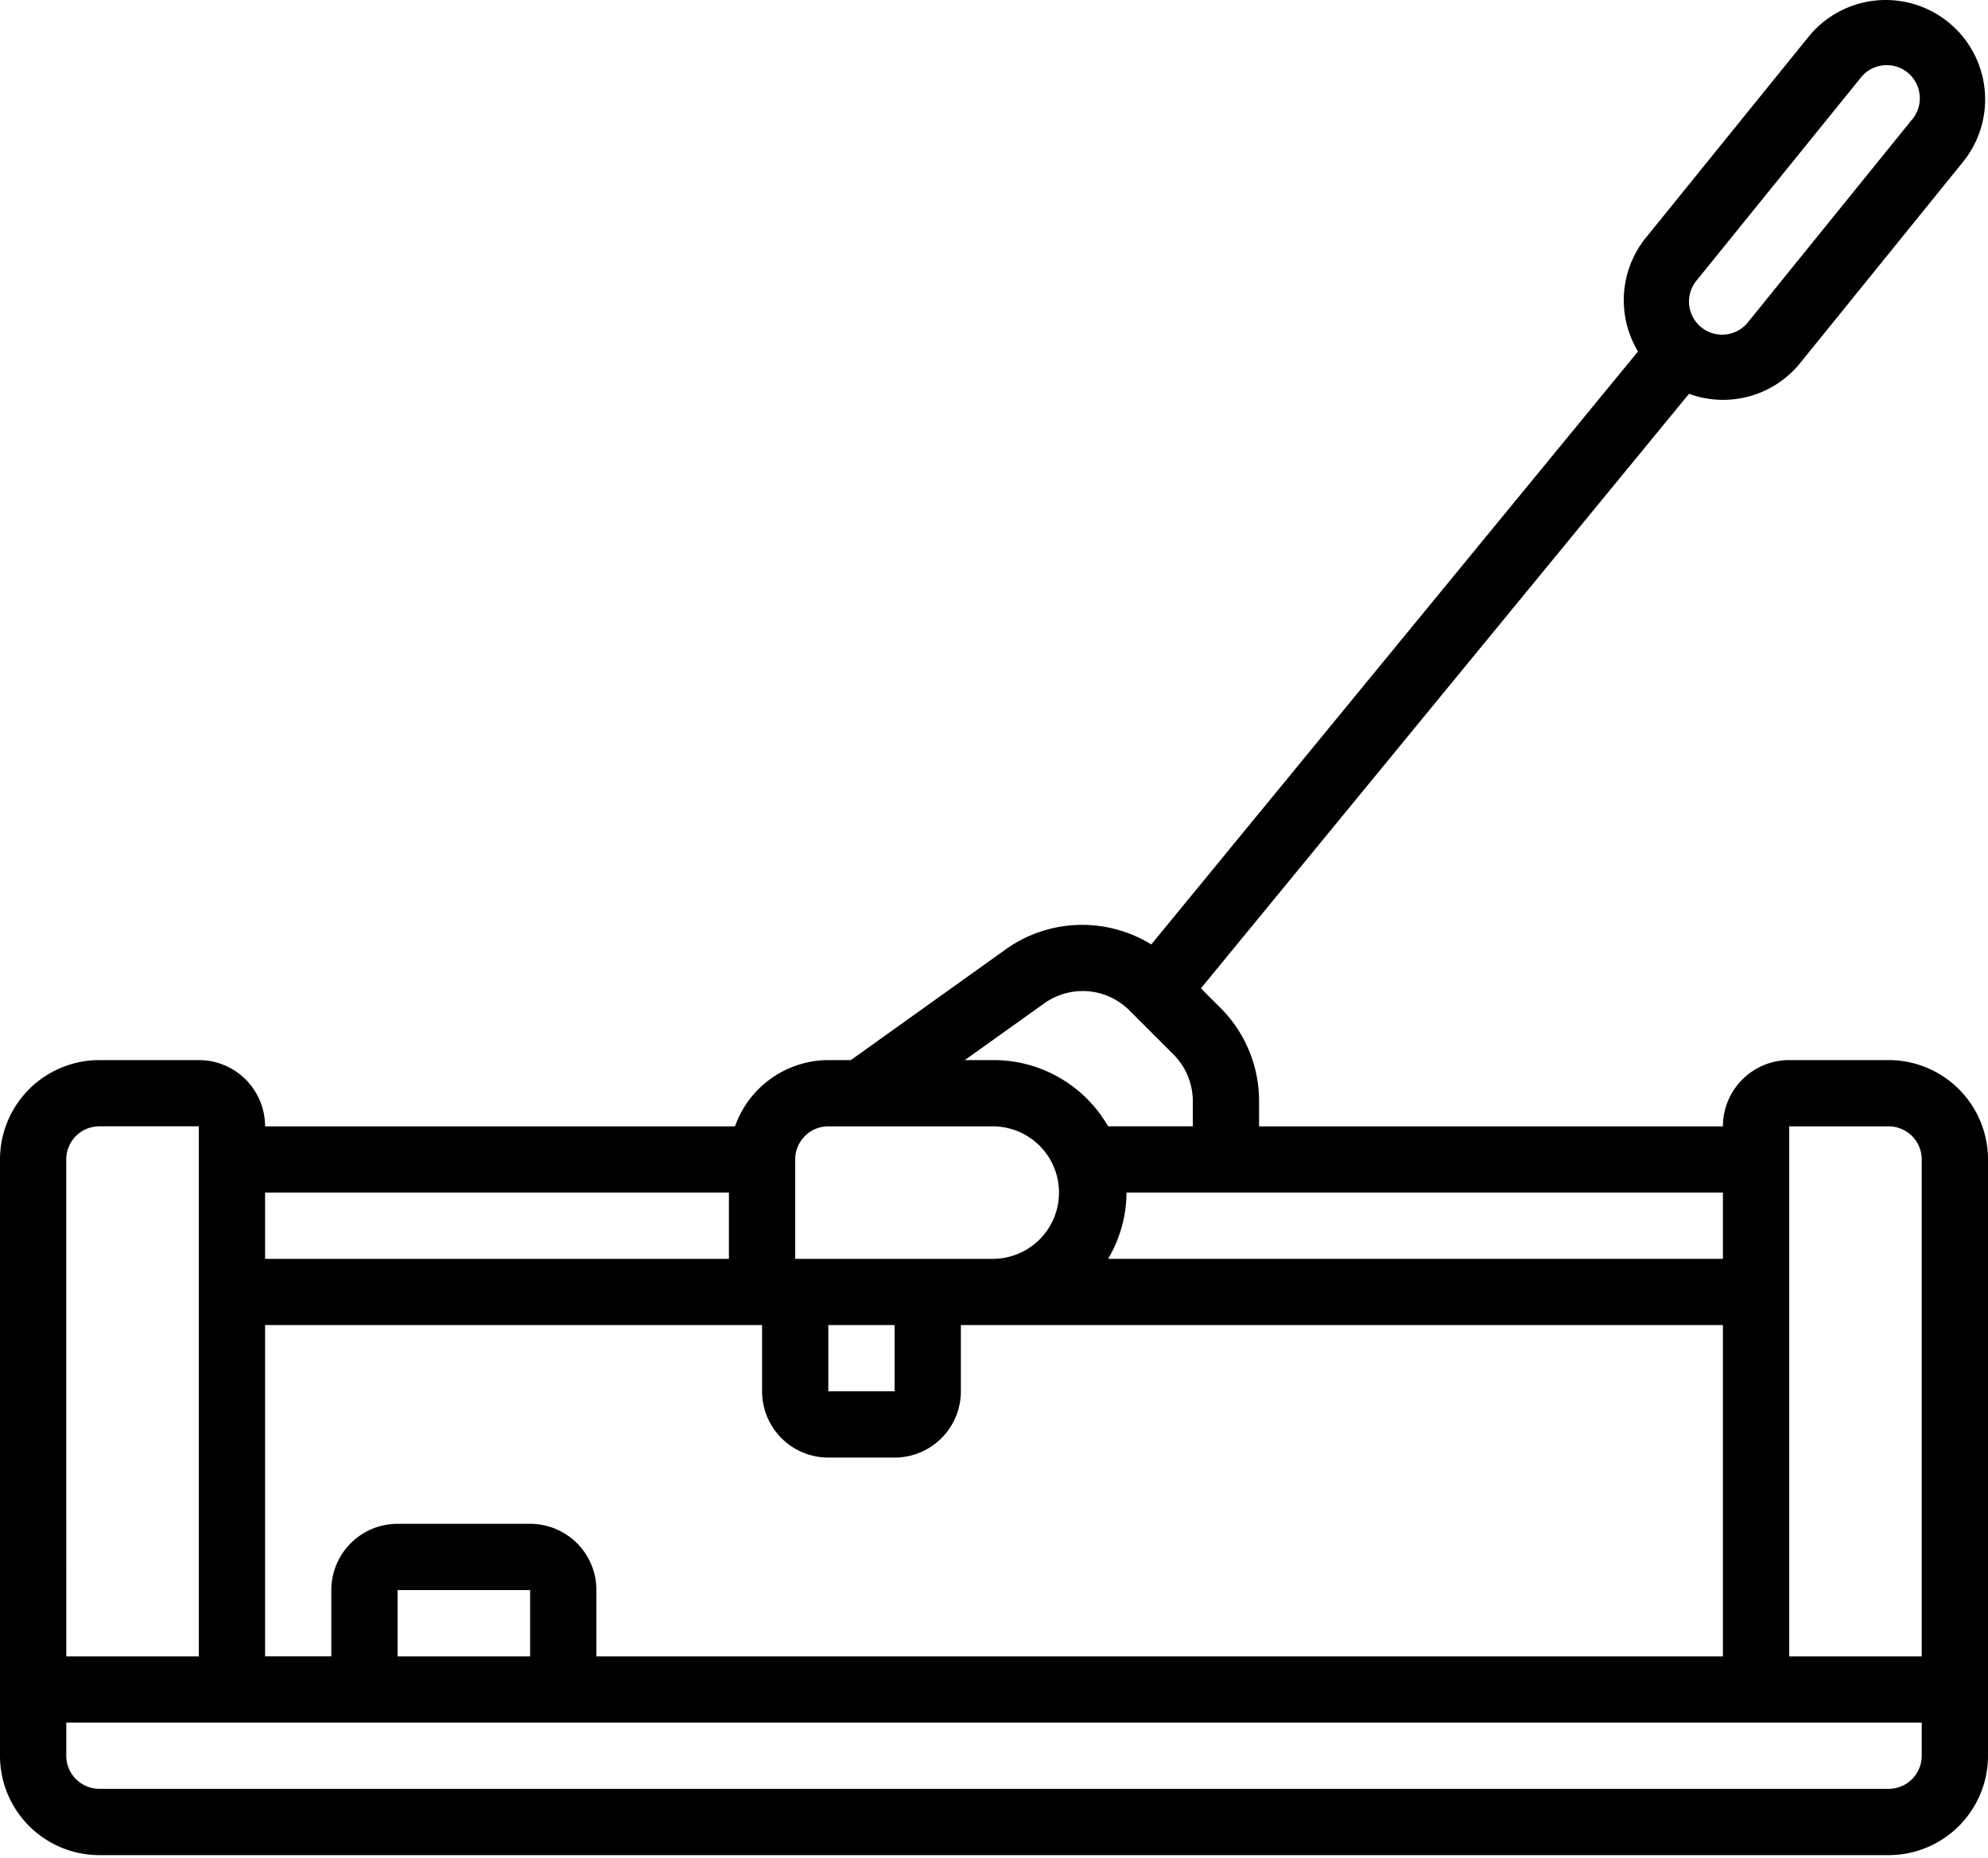<svg id="Component_7_1" data-name="Component 7 – 1" xmlns="http://www.w3.org/2000/svg" xmlns:xlink="http://www.w3.org/1999/xlink" width="80" height="74.783" viewBox="0 0 80 74.783">
  <defs>
    <clipPath id="clip-path">
      <rect id="Rectangle_815" data-name="Rectangle 815" width="80" height="74.783" fill="none"/>
    </clipPath>
  </defs>
  <g id="Group_26" data-name="Group 26" clip-path="url(#clip-path)">
    <path id="Path_16" data-name="Path 16" d="M76,42.668H72a2.667,2.667,0,0,0-2.667,2.667H50.667V44.325A5.3,5.3,0,0,0,49.1,40.553l-.773-.773L67.968,15.85a3.984,3.984,0,0,0,4.475-1.24l6.551-8.093a4,4,0,0,0-6.219-5.033L66.224,9.578a4,4,0,0,0-.308,4.568L46.329,38.013a5.3,5.3,0,0,0-5.867.205L34.24,42.668h-.907a4,4,0,0,0-3.755,2.667H10.667A2.667,2.667,0,0,0,8,42.668H4a4,4,0,0,0-4,4v24a4,4,0,0,0,4,4H76a4,4,0,0,0,4-4v-24A4,4,0,0,0,76,42.668Zm-4,2.667h4a1.333,1.333,0,0,1,1.333,1.333v20H72ZM24,66.668V64a2.667,2.667,0,0,0-2.667-2.667H16A2.667,2.667,0,0,0,13.333,64v2.667H10.667V53.334h20V56a2.667,2.667,0,0,0,2.667,2.667H36A2.667,2.667,0,0,0,38.667,56V53.334H69.333V66.668Zm-2.667,0H16V64h5.333ZM36,56H33.333V53.334H36Zm33.333-5.333H44.592A5.277,5.277,0,0,0,45.333,48h24ZM68.3,11.256l6.551-8.093A1.333,1.333,0,1,1,76.92,4.84l-6.551,8.095A1.333,1.333,0,1,1,68.3,11.257ZM42.017,40.389a2.658,2.658,0,0,1,3.436.284l1.765,1.765A2.654,2.654,0,0,1,48,44.325v1.009H44.592A5.316,5.316,0,0,0,40,42.668H38.827ZM32,46.668a1.333,1.333,0,0,1,1.333-1.333H40a2.667,2.667,0,0,1,0,5.333H32Zm-2.667,4H10.667V48H29.333Zm-26.667-4A1.333,1.333,0,0,1,4,45.334H8V66.668H2.667Zm74.667,24A1.333,1.333,0,0,1,76,72H4a1.333,1.333,0,0,1-1.333-1.333V69.334H77.333Z" transform="translate(0 0)"/>
  </g>
</svg>
